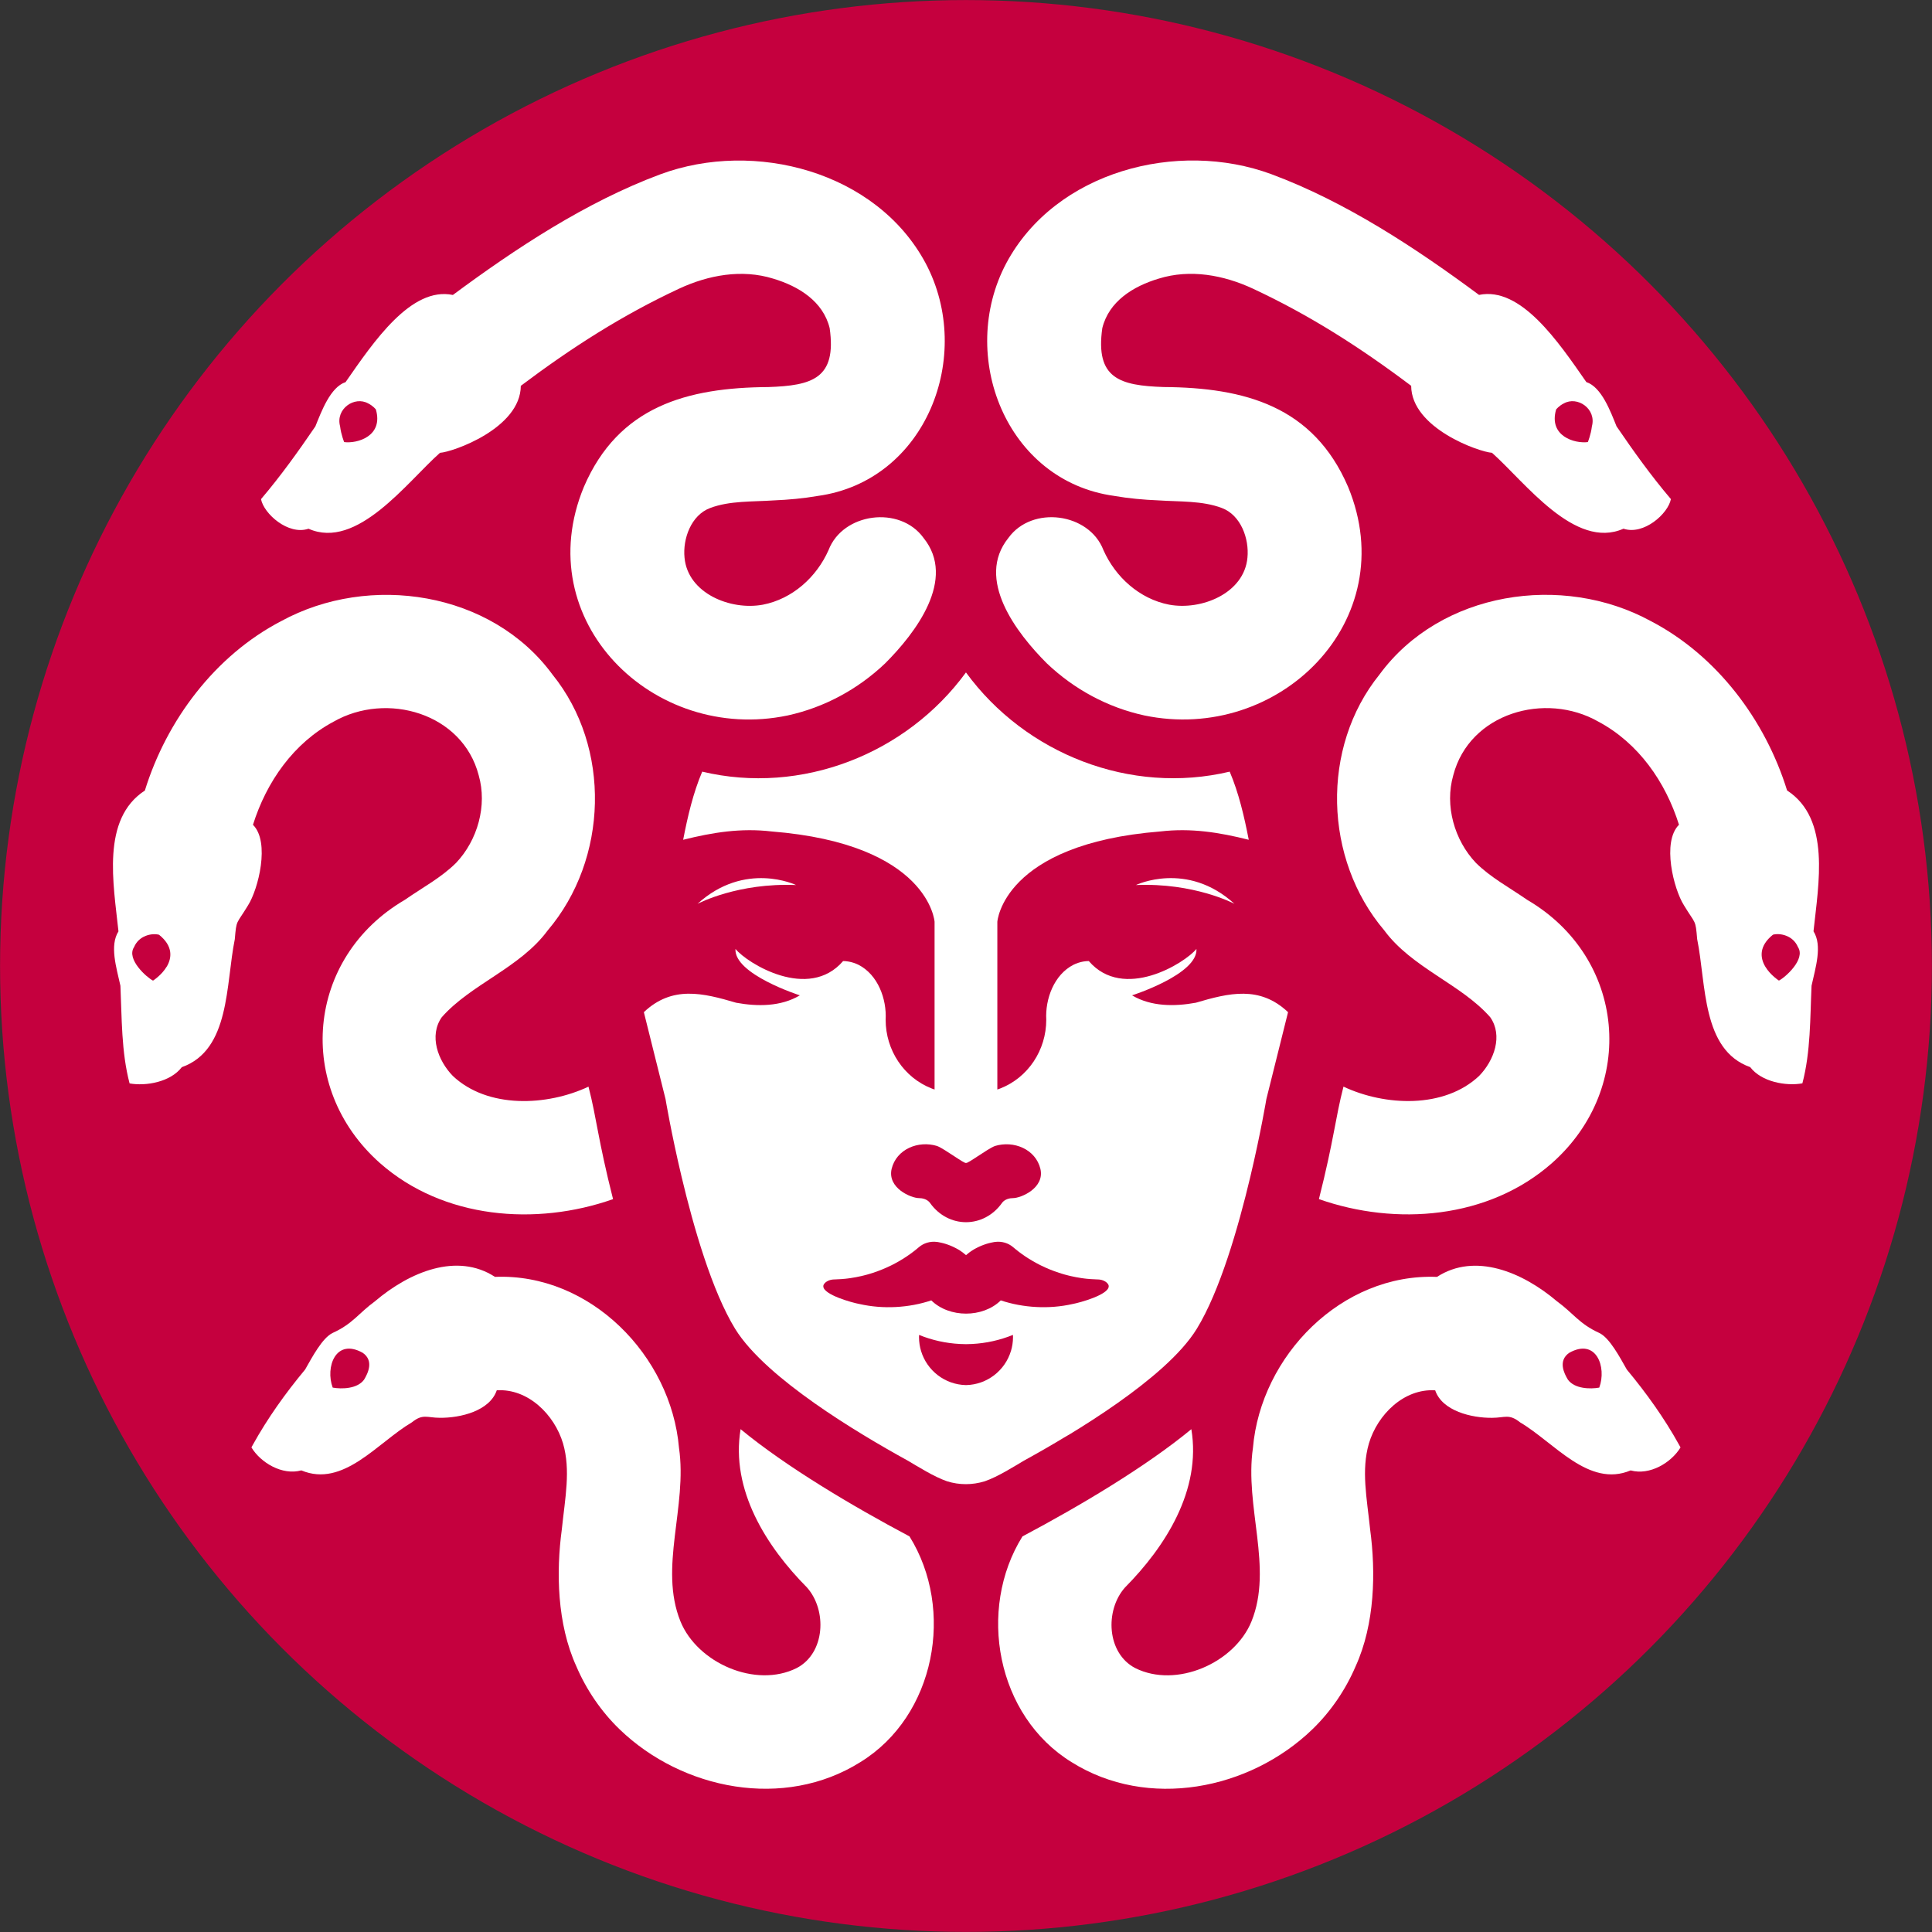 <svg id="Layer_1" data-name="Layer 1" xmlns="http://www.w3.org/2000/svg" viewBox="183.87 183.87 632.27 632.27">
  <rect x="183.87" y="183.87" width="632.27" height="632.27" fill="#333333" stroke="none"/>
  <defs>
    <style>
      .cls-1 {
        fill: #fff;
      }

      .cls-2 {
        fill: #c5003e;
      }
    </style>
  </defs>
  <circle class="cls-2" cx="500" cy="500" r="316.11"/>
  <g>
    <path class="cls-1" d="M444.39,473.51s-16.68-8.03-32.25,6.15c.38-.2,13.28-6.94,32.25-6.15Z"/>
    <path class="cls-1" d="M555.61,473.51c18.97-.79,31.87,5.95,32.25,6.15-15.57-14.19-32.25-6.15-32.25-6.15Z"/>
    <path class="cls-1" d="M533.54,653.5c10.47-6.36,21.99-14.12,30.78-22.04,4.71-4.24,8.63-8.53,11.19-12.69,7.56-12.29,13.59-33.16,17.55-49.82,3.39-14.26,5.25-25.42,5.25-25.42l4.26-17.06,2.83-11.36c-9.29-8.77-19.3-6.29-30.21-3.08-6.93,1.26-14.59,1.29-20.84-2.42,0,0,21.57-6.89,21.07-15.19-3.83,4.69-23.89,17.14-35.23,3.97-.44-.01-1.31.05-1.88.17h0c-1.08.2-2.13.55-3.13,1.04-6.36,3.24-9.29,11.18-8.91,18.02,0,9.87-5.91,18.92-15.12,22.49-.29.11-.59.22-.89.32v-54.9s1.77-25.45,53.37-29.56c10.02-1.17,19.24.3,28.91,2.73-1.48-7.63-3.29-15.39-6.24-22.3-32.4,7.71-66.78-5.72-86.31-32.47-19.53,26.76-53.91,40.19-86.31,32.47-2.95,6.91-4.77,14.67-6.24,22.3,9.67-2.42,18.89-3.9,28.91-2.73,51.6,4.11,53.37,29.56,53.37,29.56v54.9c-.3-.11-.6-.21-.89-.32-9.21-3.57-15.12-12.62-15.12-22.49.38-6.84-2.54-14.78-8.91-18.02-1-.48-2.05-.84-3.13-1.03h0c-.57-.13-1.44-.19-1.88-.18-11.34,13.17-31.4.72-35.23-3.97-.5,8.3,21.07,15.19,21.07,15.19-6.24,3.72-13.9,3.69-20.84,2.42-10.9-3.21-20.92-5.7-30.21,3.08l2.83,11.36,4.26,17.06s1.86,11.16,5.25,25.42c3.96,16.66,10,37.53,17.55,49.82,2.56,4.15,6.48,8.44,11.19,12.69,8.79,7.92,20.31,15.69,30.78,22.04,5.25,3.19,10.23,6.03,14.47,8.36,3.41,1.98,8.51,5.26,12.9,6.78h0c2.01.63,4.07.94,6.15.94s4.14-.32,6.15-.93h0c4.4-1.52,9.5-4.8,12.9-6.79,4.24-2.33,9.22-5.17,14.47-8.36ZM475.67,566.38c1.57-6.43,8.71-9.36,14.88-7.47,2.57,1,9.1,6.01,9.46,5.52.36.48,6.88-4.52,9.46-5.52,6.17-1.88,13.31,1.05,14.88,7.47,1.48,6.29-6.36,9.59-8.98,9.59s-3.59,1.59-3.59,1.59c-2.99,4.19-7.38,6.29-11.77,6.29s-8.78-2.1-11.77-6.29c0,0-.98-1.59-3.59-1.59s-10.45-3.29-8.98-9.59ZM465.17,610.63c-2.42-.43-11.86-3.05-11.86-5.8,0-.06,0-.11.01-.17,0-.11.04-.22.1-.34.02-.05.04-.11.08-.15.01-.03.03-.06.06-.08.01-.04.04-.07.07-.11.06-.09.15-.19.25-.28.04-.05.1-.09.15-.14.01-.01.03-.04.06-.05.11-.08.21-.16.32-.23.73-.47,1.59-.68,2.47-.7.06,0,.11,0,.17,0,.67-.01,1.34-.05,2.01-.1.09,0,.18,0,.27-.02.27-.02.53-.04.79-.07.06,0,.13,0,.19-.01.33-.04.65-.07.98-.11.32-.04.64-.08.95-.13,1.16-.17,2.31-.39,3.45-.65.27-.06.55-.13.83-.2.31-.08.62-.15.93-.24.08-.02.15-.04.22-.06.3-.08.6-.17.89-.26.34-.1.68-.2,1.01-.32,2.04-.66,4.03-1.48,5.95-2.42.22-.11.44-.22.65-.33.21-.11.42-.22.63-.33,1.74-.93,3.42-1.97,5.02-3.13.29-.2.57-.41.85-.63.65-.49,1.29-1,1.91-1.54,1.62-1.38,3.75-1.99,5.85-1.73.01,0,.04,0,.06,0,.11.01.22.03.33.05.34.06.67.13,1,.2.52.11,1.04.25,1.55.41.08.02.16.05.24.08.23.07.46.15.69.24.25.09.51.19.76.3.27.11.55.23.81.36.23.11.46.22.68.34.06.03.12.06.18.09.2.1.39.2.57.31.44.25.86.52,1.26.81.13.08.26.18.38.27.37.27.73.57,1.07.87.34-.3.7-.6,1.07-.87.12-.1.25-.19.38-.27.4-.29.82-.55,1.26-.81.18-.11.37-.21.57-.31.06-.04.11-.06.18-.09.22-.12.45-.23.68-.34.27-.13.54-.25.81-.36.25-.11.51-.2.76-.3.22-.08.46-.17.69-.24.08-.03.16-.06.24-.08.51-.16,1.03-.3,1.55-.41.33-.08.66-.15,1-.2.11-.02.22-.04.33-.05.02,0,.04,0,.06,0,2.1-.26,4.24.35,5.85,1.73.63.53,1.26,1.05,1.91,1.54.28.22.56.43.85.63,1.6,1.16,3.28,2.21,5.02,3.13.2.11.41.22.63.33.22.11.44.22.65.33,1.92.95,3.91,1.76,5.95,2.42.33.11.67.22,1.01.32.29.09.59.18.89.26.07.02.15.04.22.06.31.08.62.16.93.24.28.07.55.13.83.2,1.14.26,2.29.48,3.45.65.31.05.63.09.95.13.32.04.65.08.98.11.06,0,.13.01.19.01.27.03.53.05.79.07.09.01.18.02.27.02.67.05,1.34.08,2.01.1.06,0,.11,0,.17,0,.88.02,1.74.23,2.47.7.11.07.22.15.32.23.02.01.04.04.06.05.06.05.11.09.15.14.11.09.19.19.25.28.03.04.06.07.07.11.03.03.04.06.06.08.03.05.06.11.08.15.06.11.09.22.1.34,0,.06.01.11.01.17,0,2.75-9.44,5.37-11.86,5.8-7.65,1.74-16.12,1.26-23.46-1.19-2.94,2.89-7.15,4.33-11.37,4.33s-8.44-1.45-11.37-4.33c-7.33,2.46-15.81,2.93-23.46,1.19ZM514.7,626.03h0c-1.92,6.34-7.75,10.98-14.69,11.13h-.01c-6.94-.15-12.77-4.79-14.69-11.12h0c-.44-1.45-.68-2.98-.68-4.57,0-.25,0-.48.02-.73.54.23,1.1.44,1.65.63,4.23,1.51,8.78,2.35,13.53,2.39h0s.18,0,.18,0h.18c4.75-.04,9.3-.89,13.53-2.4.55-.2,1.11-.4,1.65-.63.01.25.02.48.02.73,0,1.59-.24,3.13-.68,4.57Z"/>
    <path class="cls-1" d="M426.24,651.58c-3.32,19.92,8.47,38.44,21.74,51.83,6.62,7.48,5.94,21.48-3.36,26.34-13.42,6.74-32.51-1.62-38.07-15.28-7.12-17.61,2.33-37.5-.47-56.77-2.59-30.16-29.04-57.22-60.23-55.96h0c-12.4-8.06-27.91-1.66-39.27,7.99-5.4,3.95-7.27,7.38-13.85,10.36-3.37,1.61-6.69,7.9-9.01,11.98-6.46,7.77-12.3,15.97-17.03,24.5-.18.33-.37.66-.54.98,3,4.97,10.05,9.25,16.33,7.52,13.74,5.77,24.97-9.12,36.18-15.73,3.62-2.89,4.89-1.5,9.15-1.48,6.72.07,16.34-2.23,18.63-9h0c10.22-.64,18.88,7.95,21.69,17.39,2.55,8.79.67,17.8-.4,28.13-1.88,13.95-1.57,30.89,4.74,44.78,3.28,7.69,8.16,14.85,14.18,20.66,20.55,19.82,53.86,26.38,78.77,10.73,24.59-15.1,31-49.95,16.09-73.88-18.73-9.94-40.44-22.84-55.27-35.09ZM303.01,635.39c-2.21,3.03-7.35,3.12-10.26,2.59-2.48-6.67.96-16.35,9.82-11.39,3.77,2.6,1.67,6.77.44,8.8Z"/>
    <path class="cls-1" d="M266.66,453.79h0c4.42-14.08,13.31-26.78,26.39-33.75,17.39-9.91,42.19-2.8,47.48,17.55,2.85,9.92-.36,21.24-7.4,28.67-4.88,4.83-10.72,7.9-16.8,12.11-32.28,18.89-36.09,61.31-8.14,86.11,20.76,18.34,51.1,20.69,76.31,11.82-4.95-19.51-5.37-26.5-8.04-36.81-13.6,6.39-32.95,7.24-44.37-3.48-4.95-5.07-7.88-13.22-3.65-19.24,9.5-10.81,25.65-16.14,34.67-28.41,19.8-23.3,20.88-59.86,1.55-83.75-19.97-27.2-59.84-33.26-88.76-17.48-21.66,11.27-37.5,32.44-44.62,55.45h0c-14.34,9.34-10.28,30.49-8.64,46.09-2.95,4.68-.68,11.8.64,17.81.48,10.54.27,21.6,3,31.95,5.4.96,13.39-.47,17.08-5.31,15.9-5.63,14.35-27.16,17.35-41.88.56-6.65.5-4.73,4.34-11.1,3.33-5.25,7.28-20.72,1.61-26.34ZM238.42,500.22c-1.67,2.8-4.47,4.57-4.47,4.57-1.95-.96-8.86-6.99-6.2-10.98,1.59-3.79,5.83-4.65,8.17-4.03,4.71,3.77,4.17,7.66,2.51,10.45Z"/>
    <path class="cls-1" d="M284.83,356.9c15.9,7.06,32.19-15.22,43.03-24.84,4.13-.24,26.37-7.99,26.45-21.92h0c16.78-12.62,33.23-23.13,51.78-31.79,9.66-4.49,20.55-6.47,30.8-3.3,8.41,2.51,16.35,7.45,18.5,16.21,2.35,16.51-5.75,18.8-20.08,19.28-26.51.18-49,6.24-60.36,32.68-18.12,43.77,22.69,84.01,66.71,74.79,11.93-2.61,22.92-8.52,31.88-17.04,9.95-9.95,23.47-27.56,12.56-41.07-7.71-10.67-26.38-8.25-31.08,4-3.91,8.82-11.79,15.98-21.49,17.86-10.55,1.97-24.56-3.69-25.64-15.37-.63-6.23,2.18-13.95,8.37-16.26,6.39-2.43,13.87-2.02,20.87-2.5,4.72-.2,9.67-.64,14.32-1.45,35.44-4.85,51.4-45.9,35.35-76.15-16.1-30.1-56.08-40.49-86.78-29.13-24.42,9.07-47.5,24.36-67.94,39.5h0c-13.66-2.84-25.92,15.29-35.12,28.53-4.97,1.62-7.9,9.59-9.88,14.48-5.59,8.19-11.31,16.2-17.79,23.81.91,4.78,8.92,11.91,15.52,9.69ZM304.39,315.91c1.56.77,2.45,1.91,2.49,1.96,2.54,8.77-6.1,11.23-10.38,10.68,0,0-1-2.41-1.33-5.16-1.55-5.73,4.76-10.02,9.22-7.48Z"/>
    <path class="cls-1" d="M716.27,632.08c-2.32-4.07-5.63-10.37-9.01-11.98-6.58-2.99-8.44-6.41-13.85-10.36-11.37-9.65-26.88-16.04-39.27-7.99h0c-31.19-1.26-57.64,25.8-60.23,55.96-2.8,19.27,6.65,39.16-.47,56.77-5.56,13.66-24.64,22.02-38.07,15.28-9.3-4.85-9.98-18.85-3.36-26.34,13.27-13.4,25.06-31.91,21.74-51.83-14.83,12.25-36.54,25.16-55.27,35.09-14.91,23.93-8.5,58.78,16.09,73.88,24.91,15.65,58.22,9.09,78.77-10.73,6.02-5.81,10.9-12.97,14.18-20.66,6.31-13.88,6.62-30.82,4.74-44.78-1.07-10.33-2.95-19.33-.4-28.13,2.81-9.44,11.46-18.03,21.69-17.39h0c2.29,6.76,11.91,9.07,18.63,9,4.26-.02,5.53-1.4,9.15,1.48,11.21,6.6,22.44,21.5,36.18,15.73,6.28,1.73,13.33-2.55,16.33-7.52-.18-.32-.36-.65-.54-.98-4.73-8.54-10.57-16.73-17.03-24.5ZM707.25,637.98c-2.9.53-8.04.44-10.26-2.59-1.24-2.03-3.34-6.2.44-8.8,8.86-4.96,12.3,4.72,9.82,11.39Z"/>
    <path class="cls-1" d="M768.72,442.57h0c-7.12-23.01-22.96-44.18-44.62-55.45-28.92-15.78-68.79-9.72-88.76,17.48-19.32,23.9-18.24,60.45,1.55,83.75,9.03,12.26,25.17,17.6,34.67,28.41,4.23,6.02,1.3,14.17-3.65,19.24-11.42,10.73-30.77,9.88-44.37,3.48-2.67,10.31-3.1,17.3-8.04,36.81,25.21,8.87,55.54,6.53,76.31-11.82,27.95-24.8,24.14-67.22-8.14-86.11-6.08-4.21-11.91-7.28-16.8-12.11-7.05-7.43-10.26-18.76-7.4-28.67,5.29-20.35,30.09-27.46,47.48-17.55,13.08,6.98,21.97,19.67,26.39,33.75h0c-5.68,5.62-1.72,21.09,1.61,26.34,3.84,6.36,3.78,4.45,4.34,11.1,3,14.72,1.45,36.25,17.35,41.88,3.7,4.84,11.69,6.27,17.08,5.31,2.73-10.35,2.52-21.42,3-31.95,1.32-6.01,3.59-13.13.64-17.81,1.64-15.59,5.7-36.75-8.64-46.09ZM766.05,504.78s-2.8-1.77-4.47-4.57c-1.66-2.78-2.2-6.68,2.51-10.45,2.34-.62,6.58.24,8.17,4.03,2.66,3.99-4.25,10.02-6.2,10.98Z"/>
    <path class="cls-1" d="M548.55,346.17c4.66.81,9.6,1.26,14.32,1.45,7,.48,14.48.07,20.87,2.5,6.19,2.31,8.99,10.03,8.37,16.26-1.07,11.68-15.09,17.34-25.64,15.37-9.69-1.88-17.58-9.04-21.49-17.86-4.71-12.24-23.38-14.67-31.08-4-10.91,13.51,2.61,31.12,12.56,41.07,8.96,8.52,19.95,14.44,31.88,17.04,44.02,9.22,84.84-31.02,66.71-74.79-11.36-26.43-33.84-32.5-60.36-32.68-14.32-.48-22.42-2.76-20.08-19.28,2.16-8.76,10.09-13.7,18.5-16.21,10.25-3.17,21.14-1.19,30.8,3.3,18.54,8.65,35,19.16,51.78,31.79h0c.08,13.92,22.32,21.68,26.45,21.92,10.83,9.62,27.12,31.9,43.03,24.84,6.6,2.23,14.62-4.9,15.52-9.69-6.48-7.61-12.2-15.62-17.79-23.81-1.98-4.9-4.91-12.86-9.88-14.48-9.2-13.24-21.45-31.36-35.12-28.53h0c-20.43-15.14-43.52-30.43-67.94-39.5-30.69-11.36-70.67-.97-86.78,29.13-16.04,30.25-.08,71.29,35.35,76.15ZM693.13,317.87s.93-1.19,2.49-1.96c4.46-2.54,10.77,1.75,9.22,7.48-.33,2.75-1.33,5.16-1.33,5.16-4.27.55-12.92-1.91-10.38-10.68Z"/>
  </g>
</svg>